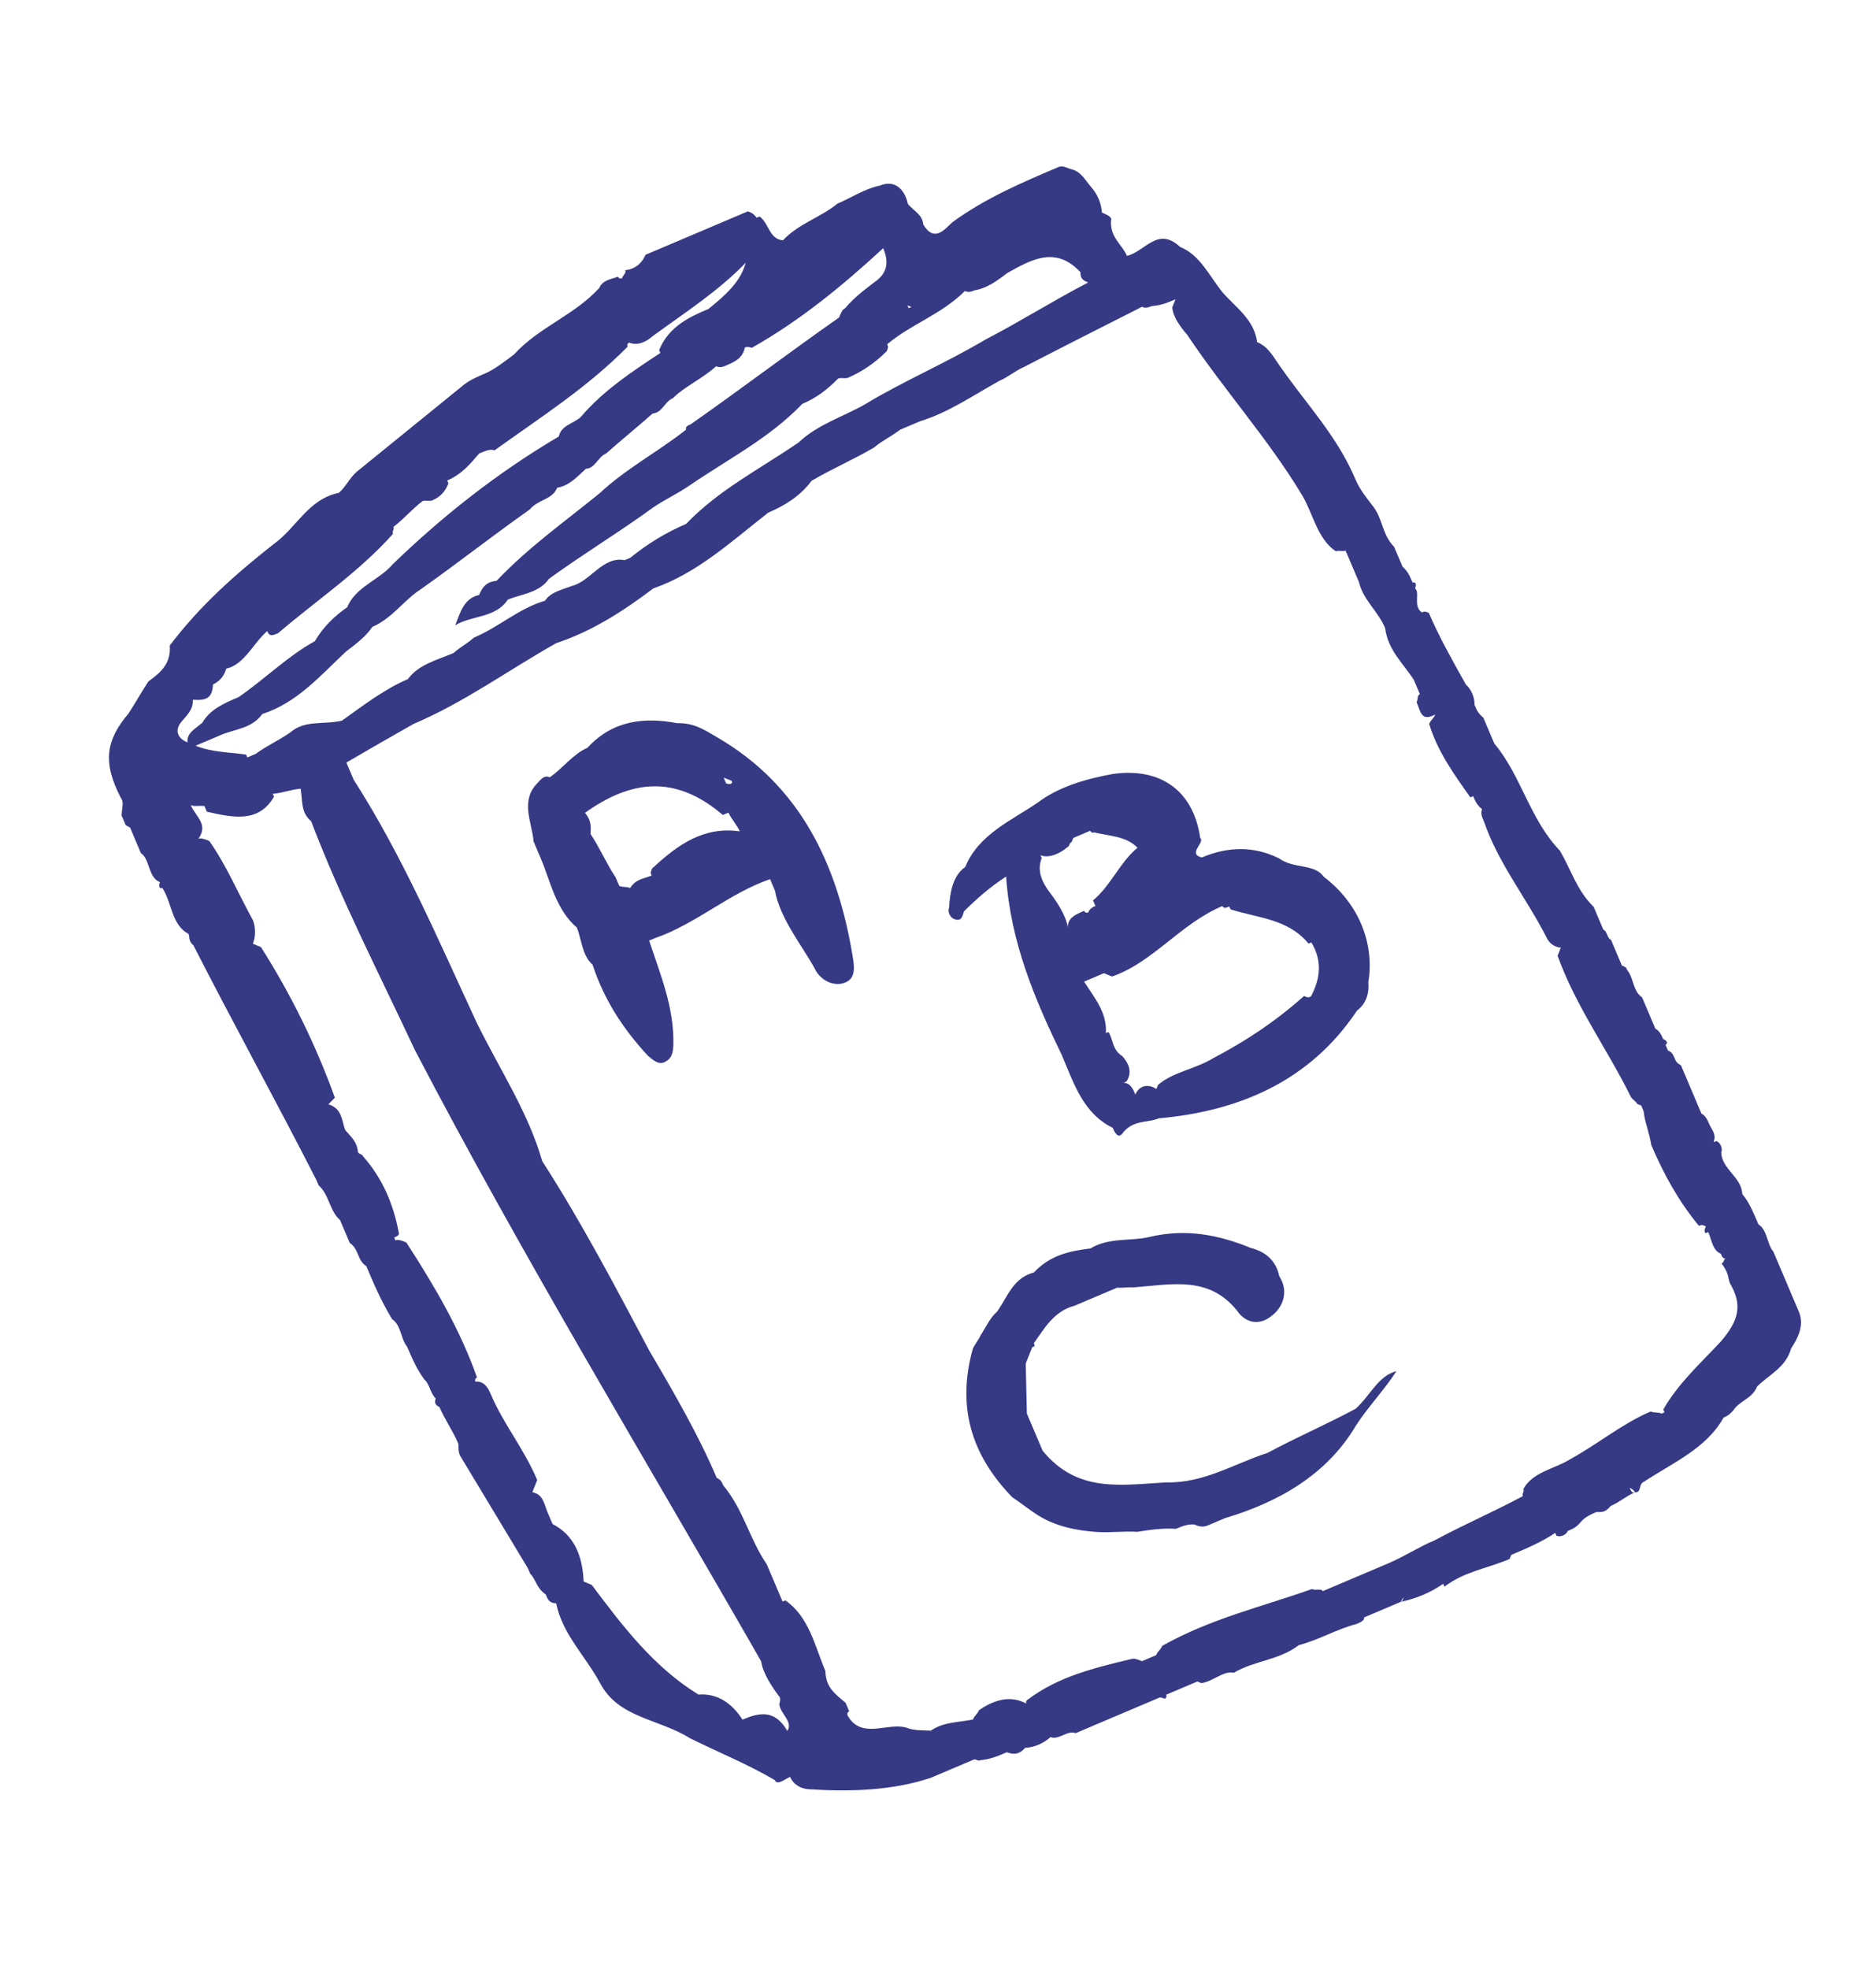 <?xml version="1.0" encoding="UTF-8"?> <svg xmlns="http://www.w3.org/2000/svg" width="61" height="64" viewBox="0 0 61 64" fill="none"> <g clip-path="url(#clip0_535_32544)"> <path d="M57.176 39.794C57.019 39.422 56.861 39.051 56.651 38.812C56.638 38.27 55.981 38.001 55.968 37.459C56.021 37.327 55.942 37.142 55.81 37.088C55.81 37.088 55.81 37.088 55.718 37.127C55.824 36.863 55.653 36.717 55.574 36.531C55.535 36.438 55.456 36.253 55.325 36.199C55.088 35.642 54.891 35.178 54.655 34.621C54.392 34.514 54.497 34.25 54.234 34.143C54.234 34.143 54.195 34.05 54.156 33.957C54.248 33.918 54.208 33.825 54.077 33.772C54.038 33.679 53.959 33.493 53.827 33.44C53.749 33.254 53.67 33.069 53.591 32.883C53.512 32.697 53.434 32.512 53.394 32.419C53.092 32.219 53.118 31.769 52.908 31.53C52.869 31.437 52.869 31.437 52.737 31.384C52.619 31.105 52.501 30.827 52.383 30.548C52.251 30.495 52.265 30.27 52.133 30.216L52.094 30.124C52.015 29.938 51.897 29.66 51.818 29.474C51.266 28.942 51.083 28.253 50.715 27.643C49.743 26.632 49.467 25.215 48.587 24.165C48.469 23.887 48.351 23.608 48.233 23.33C48.062 23.184 48.022 23.091 47.944 22.905C47.957 22.681 47.839 22.402 47.668 22.256C47.221 21.46 46.775 20.664 46.46 19.921C46.328 19.867 46.328 19.867 46.236 19.907C45.934 19.706 46.184 19.272 46.013 19.125C46.066 18.993 46.026 18.901 45.934 18.94C45.855 18.754 45.777 18.568 45.606 18.422C45.527 18.236 45.409 17.958 45.33 17.772C44.949 17.387 44.976 16.937 44.687 16.512C44.437 16.18 44.227 15.941 44.069 15.57C43.478 14.178 42.506 13.167 41.679 11.985C41.429 11.653 41.272 11.282 40.877 11.121C40.786 10.393 40.181 9.992 39.761 9.514C39.301 8.942 39.025 8.293 38.368 8.024C37.645 7.345 37.237 8.176 36.645 8.317C36.488 7.946 36.054 7.692 36.133 7.111C36.094 7.018 35.963 6.965 35.831 6.911C35.805 6.593 35.687 6.315 35.477 6.076C35.266 5.836 35.148 5.558 34.793 5.49C34.662 5.436 34.531 5.382 34.438 5.421C33.242 5.929 32.045 6.437 30.967 7.224C30.73 7.434 30.388 7.907 30.02 7.297C29.994 6.979 29.731 6.872 29.521 6.633C29.416 6.13 29.074 5.837 28.614 6.032C28.114 6.134 27.694 6.423 27.233 6.618C26.668 7.077 25.984 7.258 25.458 7.81C25.011 7.78 24.998 7.238 24.696 7.038L24.604 7.077C24.354 6.745 24.078 6.862 23.71 7.019C23.184 6.804 22.934 7.238 22.526 7.302C22.013 7.629 21.54 8.049 20.988 8.284C20.882 8.547 20.645 8.757 20.33 8.782C20.369 8.875 20.277 8.914 20.224 9.045C20.224 9.045 20.133 9.085 20.093 8.992C19.909 9.07 19.593 9.094 19.488 9.358C18.672 10.252 17.529 10.628 16.713 11.522C16.384 11.771 16.055 12.02 15.779 12.137C15.503 12.254 15.227 12.371 14.99 12.582C13.859 13.5 12.728 14.418 11.597 15.336C11.36 15.546 11.255 15.81 11.018 16.02C10.018 16.225 9.65 17.148 8.9 17.685C7.677 18.643 6.493 19.693 5.52 20.982C5.572 21.617 5.151 21.905 4.822 22.154C4.625 22.457 4.375 22.892 4.177 23.194C3.454 24.049 3.322 24.762 3.926 25.929C4.136 26.169 3.702 26.681 4.228 26.896C4.346 27.175 4.464 27.453 4.582 27.732C4.885 27.932 4.805 28.513 5.2 28.674C5.147 28.806 5.186 28.899 5.278 28.86C5.607 29.377 5.567 30.051 6.132 30.359C6.172 30.452 6.119 30.584 6.29 30.73C7.577 33.25 8.995 35.824 10.282 38.344C10.321 38.437 10.321 38.437 10.361 38.53C10.703 38.823 10.715 39.365 11.057 39.658C11.175 39.936 11.254 40.122 11.372 40.4C11.674 40.6 11.608 40.957 11.911 41.157C12.147 41.714 12.383 42.271 12.751 42.881C13.053 43.081 13.027 43.531 13.237 43.77C13.395 44.141 13.552 44.512 13.802 44.844C13.973 44.991 13.999 45.308 14.169 45.455C14.117 45.587 14.156 45.68 14.288 45.733C14.445 46.105 14.734 46.529 14.892 46.901C14.931 46.993 14.879 47.125 14.957 47.311C15.693 48.532 16.428 49.753 17.164 50.974C17.203 51.066 17.203 51.066 17.243 51.159C17.413 51.306 17.44 51.623 17.742 51.823C17.821 52.009 17.86 52.102 18.084 52.116C18.293 53.123 19.016 53.801 19.502 54.69C20.106 55.857 21.408 55.852 22.446 56.507C23.405 56.976 24.325 57.352 25.193 57.86C25.271 58.045 25.508 57.835 25.692 57.757C25.811 58.035 26.073 58.143 26.297 58.158C27.638 58.245 29.032 58.202 30.267 57.786C30.728 57.591 31.188 57.396 31.648 57.2C31.74 57.161 31.78 57.254 31.872 57.215C32.187 57.191 32.463 57.073 32.74 56.956C33.002 57.063 33.187 56.985 33.331 56.814C33.647 56.79 33.923 56.673 34.16 56.463C34.423 56.57 34.712 56.228 34.975 56.336C35.251 56.218 35.435 56.14 35.711 56.023C36.356 55.75 37 55.476 37.644 55.203C37.736 55.163 37.736 55.163 37.868 55.217C37.868 55.217 37.96 55.178 37.92 55.085C38.289 54.929 38.565 54.812 38.933 54.656L39.065 54.709C39.472 54.646 39.761 54.304 40.117 54.372C40.813 53.967 41.576 53.972 42.234 53.474C42.917 53.293 43.43 52.966 44.114 52.785C44.206 52.746 44.39 52.668 44.351 52.575C44.719 52.419 45.087 52.262 45.547 52.067C45.547 52.067 45.6 51.935 45.692 51.896C45.6 51.935 45.639 52.028 45.547 52.067C46.047 51.964 46.507 51.769 46.928 51.481L46.968 51.574C47.625 51.075 48.348 50.988 49.085 50.675L49.137 50.543C49.598 50.348 50.15 50.113 50.571 49.825C50.571 49.825 50.571 49.825 50.61 49.918C50.742 49.972 50.926 49.894 50.978 49.762C51.163 49.684 51.255 49.644 51.399 49.474C51.544 49.303 51.728 49.224 51.912 49.146C52.136 49.161 52.228 49.122 52.373 48.951C52.649 48.834 52.885 48.624 53.161 48.507C53.069 48.545 53.03 48.453 52.991 48.36C52.991 48.36 53.122 48.414 53.161 48.507C53.385 48.521 53.267 48.243 53.451 48.165C54.385 47.549 55.489 47.08 56.042 46.079C56.134 46.04 56.226 46.001 56.371 45.83C56.568 45.527 56.976 45.464 57.134 45.068C57.515 44.687 58.068 44.453 58.239 43.833C58.436 43.53 58.686 43.095 58.489 42.631C58.253 42.074 57.977 41.425 57.741 40.868C57.702 40.775 57.702 40.775 57.662 40.682C57.452 40.443 57.478 39.994 57.176 39.794ZM29.506 9.924L29.637 9.978C29.637 9.978 29.637 9.978 29.545 10.017L29.506 9.924ZM28.718 8.068C28.915 8.532 28.849 8.889 28.428 9.177C28.099 9.426 27.77 9.675 27.481 10.017C27.389 10.056 27.336 10.188 27.284 10.32C25.692 11.434 24.048 12.679 22.457 13.793C22.365 13.832 22.273 13.871 22.312 13.963C21.418 14.672 20.352 15.233 19.497 16.034C18.366 16.953 17.196 17.778 16.143 18.882C15.828 18.906 15.683 19.077 15.578 19.341C15.078 19.443 14.96 19.932 14.802 20.327C15.315 20 16.116 20.098 16.511 19.492C16.971 19.297 17.511 19.287 17.853 18.813C18.931 18.027 20.141 17.294 21.22 16.508C21.64 16.22 22.009 16.064 22.429 15.775C23.692 14.911 25.033 14.232 26.086 13.128C26.546 12.933 26.875 12.684 27.256 12.303C27.348 12.264 27.48 12.318 27.572 12.278C28.032 12.083 28.453 11.795 28.834 11.414C28.887 11.282 28.887 11.282 28.848 11.189C29.65 10.52 30.61 10.222 31.373 9.46C31.504 9.514 31.596 9.475 31.688 9.436C32.096 9.372 32.425 9.123 32.754 8.874C33.543 8.43 34.332 7.985 35.133 8.85C35.12 9.074 35.251 9.128 35.383 9.182C34.226 9.783 33.2 10.437 32.042 11.038C30.741 11.809 29.36 12.396 28.15 13.128C27.453 13.534 26.585 13.792 25.967 14.383C24.704 15.248 23.363 15.927 22.31 17.03C21.666 17.304 21.061 17.67 20.495 18.13C20.403 18.169 20.403 18.169 20.311 18.208C19.602 18.071 19.194 18.901 18.602 19.043C18.326 19.16 17.918 19.224 17.721 19.526C16.853 19.785 16.235 20.376 15.406 20.728C15.169 20.938 14.985 21.016 14.748 21.226C14.196 21.46 13.604 21.602 13.262 22.076C12.526 22.388 11.868 22.887 11.119 23.424C10.527 23.565 9.909 23.39 9.436 23.81C9.015 24.098 8.647 24.254 8.318 24.503C8.226 24.542 8.134 24.581 8.042 24.62L8.002 24.528C7.424 24.445 6.885 24.454 6.359 24.239C6.635 24.122 6.911 24.005 7.188 23.888C7.648 23.692 8.187 23.683 8.529 23.209C9.673 22.833 10.396 21.978 11.252 21.177C11.58 20.928 11.909 20.679 12.107 20.376C12.751 20.103 13.146 19.497 13.659 19.17C14.829 18.345 16.052 17.387 17.223 16.562C17.512 16.22 17.959 16.249 18.117 15.854C18.525 15.79 18.814 15.448 19.051 15.238C19.366 15.214 19.432 14.857 19.709 14.74C20.182 14.32 20.748 13.861 21.221 13.441C21.537 13.416 21.603 13.06 21.879 12.943C22.26 12.562 22.813 12.327 23.286 11.907C23.418 11.961 23.51 11.922 23.602 11.883C23.878 11.766 24.154 11.649 24.22 11.292C24.22 11.292 24.312 11.253 24.443 11.307C26.022 10.418 27.39 9.289 28.718 8.068ZM6.926 22.247C7.11 22.169 7.254 21.998 7.307 21.866L7.36 21.734C7.951 21.592 8.215 20.933 8.688 20.513C8.767 20.699 8.859 20.66 9.043 20.581C10.319 19.492 11.674 18.589 12.779 17.353C12.739 17.26 12.831 17.221 12.792 17.128C13.121 16.879 13.41 16.538 13.739 16.288C13.831 16.249 13.963 16.303 14.055 16.264C14.331 16.147 14.475 15.976 14.581 15.712L14.541 15.619C15.002 15.424 15.291 15.082 15.581 14.74C15.765 14.662 15.949 14.584 16.08 14.638C17.579 13.563 19.118 12.581 20.407 11.268C20.407 11.268 20.368 11.175 20.46 11.136C20.723 11.243 20.999 11.126 21.236 10.916C22.314 10.13 23.34 9.475 24.248 8.542C24.076 9.163 23.603 9.583 23.037 10.042C22.485 10.276 21.749 10.589 21.433 11.38L21.472 11.473C20.538 12.088 19.605 12.704 18.881 13.558C18.644 13.768 18.237 13.832 18.171 14.188C16.172 15.365 14.383 16.782 12.765 18.345C12.331 18.857 11.555 19.077 11.292 19.736C10.871 20.025 10.489 20.406 10.239 20.84C9.358 21.324 8.595 22.086 7.754 22.662C7.293 22.857 6.833 23.053 6.583 23.487C6.346 23.697 6.07 23.815 6.096 24.132C5.833 24.025 5.623 23.785 5.913 23.443C6.057 23.273 6.294 23.062 6.268 22.745C6.715 22.774 6.899 22.696 6.926 22.247ZM22.71 55.081C21.238 54.172 20.239 52.844 19.241 51.516C19.109 51.462 19.109 51.462 18.978 51.408C18.939 50.549 18.663 49.899 17.967 49.538C17.927 49.445 17.888 49.352 17.809 49.167C17.691 48.888 17.665 48.571 17.31 48.502C17.363 48.37 17.415 48.239 17.468 48.107C17.035 47.086 16.365 46.275 15.971 45.347C15.892 45.162 15.774 44.883 15.458 44.908C15.458 44.908 15.419 44.815 15.511 44.776C14.973 43.252 14.158 41.846 13.213 40.386C13.081 40.332 12.95 40.278 12.858 40.317L12.818 40.224C12.91 40.185 13.002 40.146 12.963 40.053C12.793 39.14 12.438 38.305 11.807 37.587C11.768 37.494 11.676 37.533 11.637 37.441C11.611 37.123 11.44 36.977 11.229 36.737C11.229 36.737 11.229 36.737 11.269 36.83C11.269 36.83 11.269 36.83 11.229 36.737C11.111 36.459 11.138 36.01 10.652 35.888L10.599 36.019C10.652 35.888 10.744 35.848 10.888 35.678C10.271 33.968 9.47 32.337 8.485 30.784C8.354 30.73 8.354 30.73 8.222 30.676C8.328 30.413 8.302 30.095 8.223 29.91C7.737 29.021 7.343 28.093 6.804 27.336C6.673 27.282 6.541 27.228 6.449 27.267C6.792 26.794 6.358 26.54 6.2 26.169C6.332 26.222 6.424 26.183 6.647 26.198C6.687 26.291 6.726 26.384 6.726 26.384C7.567 26.574 8.409 26.764 8.909 25.895L8.869 25.802C9.185 25.778 9.461 25.661 9.777 25.636C9.842 26.047 9.776 26.403 10.118 26.696C11.089 29.241 12.337 31.668 13.492 34.134C16.999 40.859 20.965 47.389 24.748 53.997C24.813 54.407 25.102 54.832 25.352 55.164C25.391 55.257 25.339 55.389 25.339 55.389C25.365 55.706 25.799 55.96 25.601 56.263C25.194 55.559 24.694 55.662 24.142 55.896C23.814 55.379 23.341 55.032 22.71 55.081ZM56.255 41.718C56.662 42.421 56.543 42.91 55.965 43.593C55.294 44.316 54.583 44.946 54.083 45.815L54.123 45.908L54.031 45.947C53.899 45.894 53.807 45.933 53.676 45.879C52.755 46.27 51.953 46.939 51.072 47.422C50.559 47.749 49.836 47.837 49.533 48.404C49.572 48.497 49.48 48.536 49.52 48.629C48.547 49.151 47.626 49.542 46.653 50.065C46.101 50.299 45.68 50.587 45.127 50.822C44.391 51.134 43.747 51.408 43.01 51.72C43.01 51.72 43.01 51.72 43.05 51.813L43.01 51.72C42.971 51.627 42.787 51.706 42.655 51.652C41.051 52.223 39.368 52.609 37.79 53.498C37.737 53.63 37.645 53.669 37.593 53.801C37.408 53.879 37.316 53.918 37.132 53.996C37.001 53.943 36.87 53.889 36.777 53.928C35.594 54.211 34.411 54.495 33.424 55.242C33.332 55.281 33.371 55.374 33.371 55.374C32.806 55.066 32.254 55.3 31.833 55.589C31.781 55.72 31.689 55.76 31.636 55.891C31.136 55.994 30.689 55.965 30.268 56.253C30.045 56.238 29.729 56.263 29.466 56.155C28.849 55.979 28.007 56.556 27.56 55.76C27.56 55.76 27.521 55.667 27.613 55.628C27.574 55.535 27.534 55.442 27.495 55.349C27.153 55.056 26.851 54.856 26.838 54.314C26.484 53.479 26.313 52.566 25.538 52.019L25.446 52.058C25.288 51.687 25.131 51.315 24.934 50.851C24.356 50.002 24.185 49.088 23.515 48.278C23.476 48.185 23.437 48.092 23.305 48.038C22.714 46.646 21.9 45.24 21.125 43.926C20.035 41.87 18.906 39.721 17.631 37.743C17.185 36.18 16.279 34.813 15.517 33.275C14.283 30.623 13.101 27.839 11.499 25.343C11.42 25.158 11.341 24.972 11.263 24.786C11.96 24.381 12.657 23.976 13.446 23.531C15.103 22.828 16.51 21.793 18.088 20.904C19.232 20.527 20.258 19.873 21.244 19.126C22.664 18.632 23.756 17.622 24.979 16.664C25.532 16.43 26.045 16.102 26.387 15.629C27.084 15.223 27.728 14.95 28.425 14.544C28.662 14.335 28.938 14.217 29.267 13.968C29.543 13.851 29.727 13.773 29.911 13.695C30.871 13.397 31.621 12.86 32.502 12.376C32.778 12.259 33.015 12.049 33.291 11.931C34.448 11.331 35.79 10.652 37.131 9.973C37.262 10.027 37.354 9.988 37.447 9.949C37.762 9.924 37.946 9.846 38.222 9.729C38.222 9.729 38.17 9.861 38.117 9.993C38.143 10.31 38.393 10.642 38.603 10.881C39.798 12.674 41.23 14.256 42.334 16.087C42.701 16.698 42.832 17.518 43.437 17.919C43.529 17.88 43.66 17.934 43.752 17.895C43.91 18.266 44.028 18.544 44.186 18.915C44.186 18.915 44.225 19.008 44.357 19.062C44.357 19.062 44.317 18.969 44.186 18.915C44.33 19.511 44.803 19.858 45.039 20.415C45.131 21.142 45.644 21.582 45.972 22.099C46.011 22.192 46.09 22.378 46.13 22.471L46.169 22.563C46.077 22.602 46.116 22.695 46.064 22.827C46.182 23.106 46.208 23.423 46.576 23.267L46.668 23.228C46.615 23.36 46.523 23.399 46.471 23.53C46.733 24.405 47.272 25.162 47.81 25.919C47.902 25.88 47.902 25.88 47.902 25.88C47.981 26.065 48.021 26.158 48.191 26.304C48.139 26.436 48.178 26.529 48.257 26.715C48.716 28.053 49.636 29.196 50.279 30.456C50.358 30.641 50.529 30.788 50.752 30.802C50.7 30.934 50.7 30.934 50.647 31.066C51.225 32.683 52.263 34.104 53.024 35.642C53.064 35.735 53.195 35.789 53.234 35.882L53.366 35.935C53.405 36.028 53.405 36.028 53.445 36.121C53.471 36.438 53.628 36.81 53.694 37.22C54.088 38.148 54.574 39.037 55.244 39.847C55.336 39.808 55.336 39.808 55.467 39.862C55.414 39.994 55.414 39.994 55.454 40.087C55.454 40.087 55.454 40.087 55.546 40.047C55.664 40.326 55.69 40.643 55.953 40.751C55.992 40.844 56.032 40.936 56.124 40.897C56.032 40.936 56.071 41.029 55.979 41.068C56.229 41.4 56.176 41.532 56.255 41.718Z" fill="#363984"></path> <path d="M25.04 28.576C25.079 28.669 25.119 28.762 25.197 28.947C25.368 29.86 26.038 30.671 26.484 31.467C26.602 31.746 26.944 32.039 27.352 31.975C27.851 31.873 27.786 31.462 27.72 31.052C27.223 28.088 26.028 25.529 23.294 23.951C22.86 23.697 22.558 23.497 22.019 23.507C20.954 23.302 19.915 23.414 19.1 24.308C18.64 24.503 18.297 24.977 17.877 25.265C17.745 25.211 17.653 25.25 17.508 25.421C16.89 26.012 17.297 26.715 17.35 27.35C17.428 27.536 17.507 27.721 17.586 27.907C17.901 28.649 18.071 29.563 18.755 30.149C18.912 30.52 18.925 31.062 19.267 31.355C19.647 32.508 20.265 33.45 21.066 34.315C21.237 34.461 21.408 34.608 21.592 34.53C21.868 34.412 21.881 34.188 21.895 33.963C21.922 32.747 21.488 31.726 21.108 30.574C21.2 30.535 21.2 30.535 21.292 30.495C22.62 30.041 23.712 29.03 25.04 28.576ZM23.793 25.382C23.832 25.475 23.74 25.514 23.609 25.46C23.569 25.367 23.53 25.275 23.53 25.275C23.661 25.328 23.661 25.328 23.793 25.382ZM21.201 28.234C21.148 28.366 21.148 28.366 21.188 28.459C20.912 28.576 20.688 28.561 20.491 28.864C20.359 28.811 20.267 28.85 20.136 28.796C20.096 28.703 20.057 28.61 20.018 28.518C19.729 28.093 19.492 27.536 19.203 27.111C19.217 26.886 19.23 26.662 19.02 26.422C20.519 25.348 21.965 25.172 23.503 26.491C23.595 26.452 23.595 26.452 23.687 26.413C23.766 26.598 23.976 26.837 24.055 27.023C22.898 26.857 22.056 27.433 21.201 28.234Z" fill="#363984"></path> <path d="M44.079 45.791C43.105 46.314 42.185 46.705 41.212 47.227C40.16 47.564 39.134 48.219 37.925 48.184C36.439 48.267 35.032 48.536 33.902 47.154C33.745 46.783 33.548 46.319 33.39 45.948C33.377 45.406 33.364 44.864 33.352 44.321C33.404 44.19 33.51 43.926 33.562 43.794C33.654 43.755 33.654 43.755 33.615 43.662C33.957 43.188 34.26 42.622 34.943 42.441C35.404 42.246 35.864 42.05 36.324 41.855C36.548 41.87 36.64 41.831 36.863 41.845C38.125 41.748 39.309 41.464 40.228 42.607C40.517 43.032 40.964 43.061 41.293 42.812C41.714 42.524 41.925 41.996 41.596 41.479C41.491 40.976 41.15 40.683 40.663 40.561C39.612 40.131 38.547 39.926 37.364 40.209C36.772 40.351 36.062 40.214 35.457 40.58C34.734 40.668 34.142 40.81 33.616 41.362C32.932 41.542 32.761 42.163 32.419 42.636C32.182 42.846 32.077 43.11 31.88 43.413C31.827 43.545 31.682 43.716 31.63 43.848C31.116 45.709 31.562 47.271 32.915 48.668C33.218 48.868 33.388 49.015 33.691 49.215C34.295 49.615 35.005 49.752 35.675 49.796C35.767 49.757 35.82 49.625 35.82 49.625C35.728 49.664 35.767 49.757 35.675 49.796C36.123 49.825 36.53 49.762 36.977 49.791C37.385 49.728 37.792 49.664 38.239 49.694C38.423 49.615 38.607 49.537 38.831 49.552C38.962 49.606 39.094 49.659 39.278 49.581C39.462 49.503 39.646 49.425 39.83 49.347C41.566 48.829 43.144 47.94 44.092 46.333C44.486 45.728 45.012 45.176 45.407 44.57C44.816 44.712 44.552 45.371 44.079 45.791Z" fill="#363984"></path> <path d="M41.59 27.902C40.761 27.487 39.907 27.521 39.078 27.872C38.592 27.75 39.197 27.384 39.026 27.238C38.804 25.689 37.726 24.942 36.188 25.157C35.28 25.323 34.413 25.582 33.755 26.08C32.913 26.657 31.809 27.125 31.387 28.18C30.966 28.468 30.887 29.05 30.861 29.499C30.808 29.631 30.887 29.817 31.018 29.87C31.281 29.978 31.294 29.753 31.347 29.621C31.729 29.24 32.202 28.82 32.715 28.493C32.858 30.622 33.646 32.478 34.526 34.295C34.92 35.223 35.222 36.19 36.181 36.659C36.221 36.751 36.339 37.03 36.483 36.859C36.825 36.385 37.312 36.507 37.68 36.351C40.296 36.116 42.598 35.14 44.124 32.849C44.453 32.6 44.519 32.243 44.493 31.926C44.704 30.632 44.152 29.333 43.035 28.493C42.746 28.068 42.063 28.248 41.59 27.902ZM34.701 27.541C34.793 27.501 34.753 27.409 34.845 27.369L34.898 27.238C35.082 27.16 35.266 27.081 35.45 27.003C35.45 27.003 35.49 27.096 35.582 27.057C36.068 27.179 36.607 27.169 36.988 27.555C36.423 28.014 36.107 28.805 35.541 29.265C35.62 29.45 35.62 29.45 35.62 29.45C35.528 29.489 35.436 29.528 35.383 29.66C35.383 29.66 35.291 29.699 35.252 29.606C34.975 29.724 34.699 29.841 34.725 30.158C34.66 29.748 34.371 29.323 34.121 28.991C33.872 28.659 33.714 28.288 33.872 27.892C33.872 27.892 33.872 27.892 33.833 27.799C34.096 27.907 34.464 27.75 34.701 27.541ZM34.673 30.29C34.725 30.158 34.725 30.158 34.673 30.29V30.29ZM39.456 34.392C38.851 34.759 38.128 34.847 37.654 35.267L37.602 35.399C37.299 35.198 37.023 35.316 36.918 35.579C36.839 35.394 36.76 35.208 36.537 35.194L36.629 35.154C36.826 34.852 36.708 34.573 36.498 34.334C36.196 34.134 36.209 33.909 36.091 33.631C36.051 33.538 36.051 33.538 35.959 33.577C35.999 32.903 35.579 32.424 35.25 31.907C35.434 31.828 35.711 31.711 35.895 31.633C36.026 31.687 36.026 31.687 36.158 31.741C37.486 31.286 38.367 30.036 39.748 29.45C39.787 29.543 39.88 29.504 39.971 29.465L40.011 29.557C40.892 29.841 41.878 29.86 42.548 30.671L42.64 30.632C43.007 31.242 42.928 31.823 42.626 32.39C42.533 32.429 42.533 32.429 42.402 32.375C41.455 33.215 40.521 33.831 39.456 34.392Z" fill="#363984"></path> </g> <defs> <clipPath id="clip0_535_32544"> <rect width="44" height="50" fill="white" transform="translate(0 17.192) rotate(-23)"></rect> </clipPath> </defs> </svg> 
